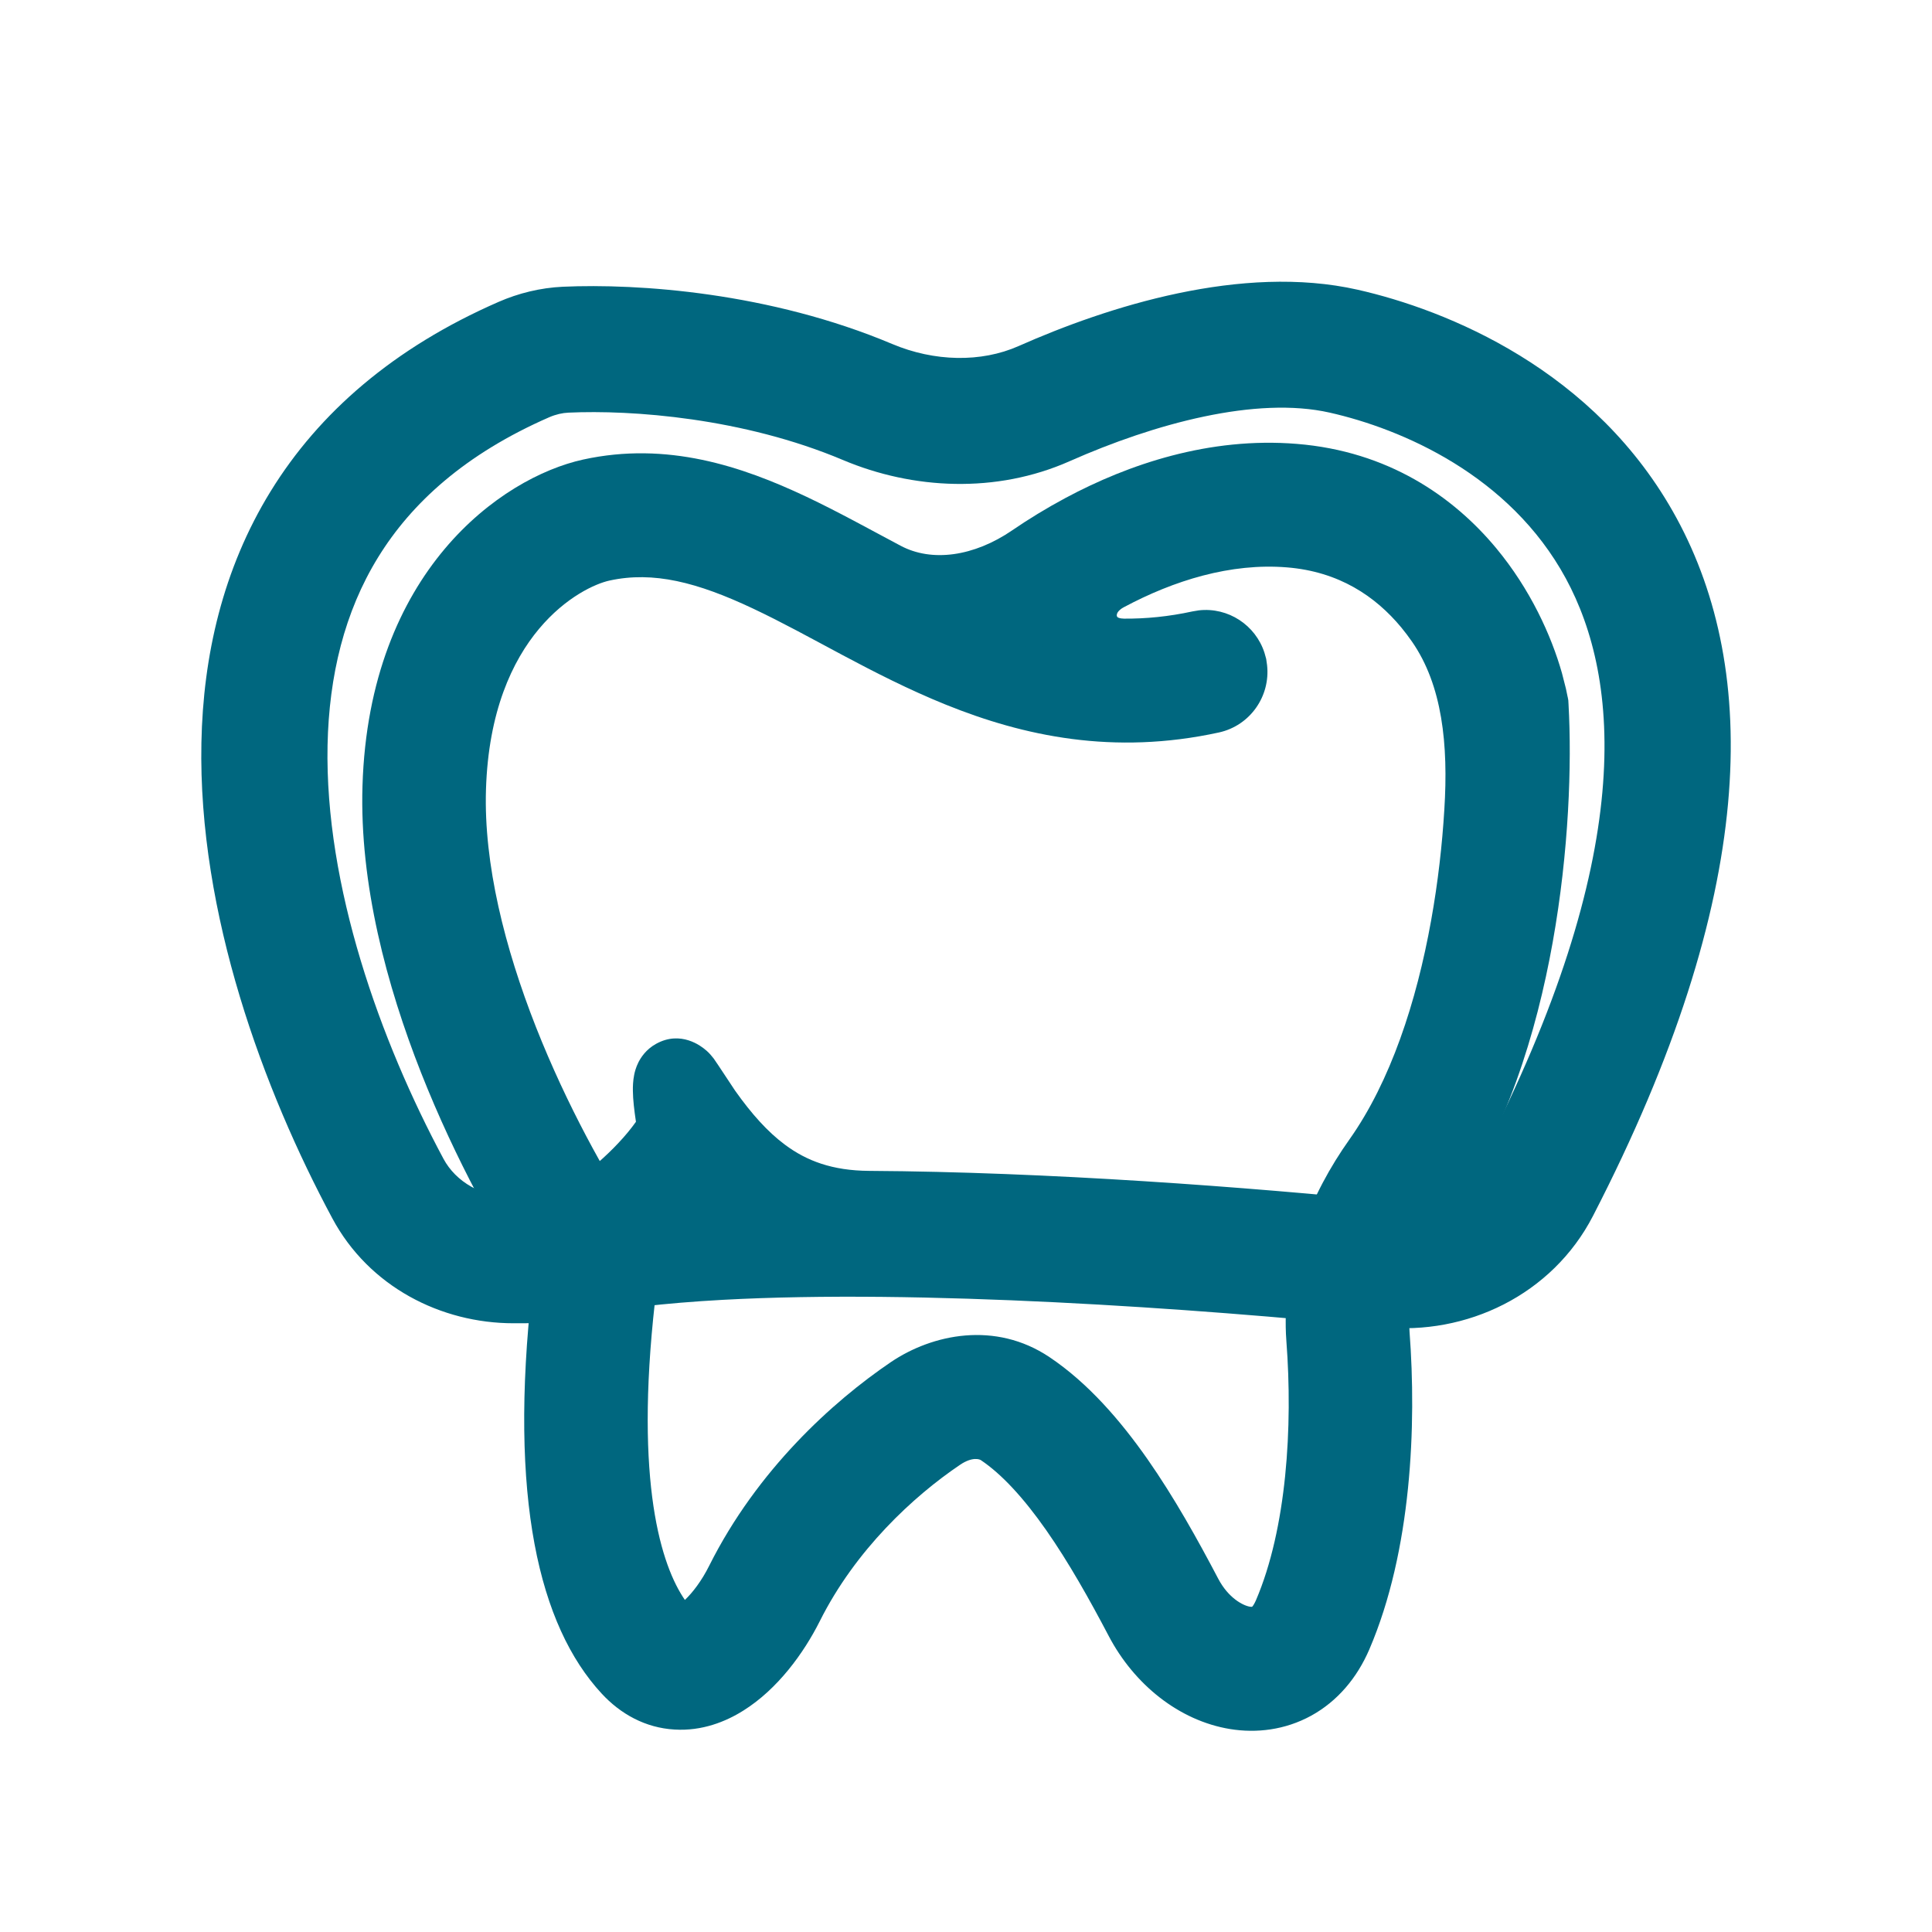 <?xml version="1.0" encoding="UTF-8"?>
<svg xmlns="http://www.w3.org/2000/svg" width="24" height="24" viewBox="0 0 24 24" fill="none">
  <path d="M12.854 4.757C13.945 4.273 15.484 3.8 16.755 4.087C17.787 4.321 19.482 5.006 20.39 6.678C21.304 8.364 21.367 10.953 19.344 14.875C18.94 15.658 18.08 16.076 17.219 15.989C14.86 15.75 11.435 15.513 8.951 15.648C8.216 15.688 7.572 15.76 7.067 15.872C6.89 15.911 6.701 15.939 6.507 15.939H6.379C5.64 15.939 4.928 15.567 4.568 14.898C3.738 13.35 2.961 11.239 3.002 9.236C3.022 8.23 3.249 7.241 3.788 6.366C4.328 5.489 5.171 4.743 6.395 4.209C6.587 4.124 6.799 4.072 7.014 4.062C7.903 4.022 9.457 4.13 10.889 4.734C11.522 5.001 12.246 5.026 12.854 4.757ZM16.63 4.638C15.549 4.394 14.158 4.797 13.086 5.272C12.314 5.614 11.425 5.573 10.668 5.254C9.336 4.692 7.873 4.588 7.04 4.626C6.899 4.633 6.756 4.667 6.623 4.726C5.494 5.219 4.745 5.892 4.272 6.661C3.797 7.432 3.588 8.317 3.569 9.247C3.531 11.115 4.261 13.126 5.069 14.632C5.319 15.097 5.825 15.374 6.379 15.374H6.507C6.648 15.374 6.794 15.354 6.944 15.32C7.501 15.197 8.804 13.98 8.5 13.5C8.092 12.856 8.717 15.606 8.761 14.875C8.77 14.72 8.638 15.045 8.685 14.746C8.841 14.755 8.96 14.889 8.951 15.045C8.919 15.594 8.109 12.883 8.5 13.5C9.094 14.437 9.68 15.038 10.794 15.045C12.988 15.058 15.456 15.243 17.276 15.427C17.924 15.492 18.551 15.177 18.84 14.617C20.82 10.777 20.679 8.4 19.89 6.947C19.095 5.48 17.588 4.855 16.63 4.638Z" fill="#00677F"></path>
  <path d="M12.651 4.3C13.758 3.809 15.426 3.274 16.865 3.599C17.961 3.847 19.823 4.586 20.829 6.44C21.855 8.332 21.849 11.11 19.789 15.104C19.282 16.087 18.214 16.592 17.168 16.486C14.814 16.248 11.421 16.014 8.978 16.147C8.255 16.187 7.642 16.257 7.175 16.36C6.974 16.405 6.748 16.438 6.506 16.438H6.379C5.478 16.438 4.584 15.985 4.128 15.134C3.277 13.549 2.459 11.35 2.502 9.225C2.523 8.152 2.766 7.071 3.362 6.103C3.961 5.13 4.888 4.32 6.194 3.75C6.439 3.643 6.711 3.575 6.991 3.562C7.93 3.52 9.562 3.632 11.083 4.273C11.607 4.494 12.187 4.505 12.651 4.3ZM8.195 15.095C8.151 15.137 8.107 15.178 8.061 15.217C8.122 15.21 8.183 15.204 8.246 15.198C8.226 15.163 8.209 15.128 8.195 15.095ZM16.519 5.126C15.606 4.919 14.344 5.261 13.288 5.729C12.373 6.135 11.339 6.08 10.473 5.715C9.23 5.19 7.846 5.09 7.062 5.126C6.987 5.129 6.904 5.148 6.823 5.183C5.777 5.64 5.111 6.25 4.697 6.923C4.279 7.601 4.087 8.395 4.069 9.257C4.034 11.004 4.722 12.928 5.509 14.395C5.662 14.68 5.987 14.874 6.379 14.874H6.506C6.601 14.874 6.709 14.86 6.836 14.832C6.874 14.823 6.994 14.772 7.175 14.643C7.343 14.524 7.524 14.367 7.68 14.201C7.768 14.108 7.842 14.017 7.9 13.935C7.879 13.795 7.863 13.661 7.862 13.552C7.861 13.499 7.863 13.426 7.878 13.352C7.885 13.315 7.9 13.258 7.931 13.196C7.961 13.137 8.025 13.036 8.15 12.967C8.458 12.796 8.713 12.998 8.761 13.039C8.762 13.04 8.763 13.041 8.764 13.042C8.769 13.046 8.774 13.049 8.777 13.052C8.811 13.082 8.84 13.116 8.864 13.147L8.922 13.232L9.132 13.549C9.339 13.841 9.537 14.061 9.751 14.22C10.02 14.421 10.34 14.542 10.796 14.545C13.012 14.558 15.498 14.745 17.326 14.93C17.788 14.976 18.209 14.749 18.395 14.387C20.337 10.622 20.128 8.433 19.451 7.185C18.754 5.901 17.413 5.328 16.519 5.126Z" fill="#00677F"></path>
  <path d="M13.472 6.627C14.205 6.235 15.11 5.935 16.068 6.012C17.043 6.091 17.736 6.569 18.2 7.127C18.631 7.645 18.869 8.237 18.964 8.662L18.981 8.745L18.985 8.762L18.986 8.781C19.024 9.479 18.992 10.527 18.796 11.618C18.601 12.706 18.24 13.863 17.605 14.757C17.215 15.306 16.964 15.956 17.012 16.583C17.097 17.708 17.031 19.173 16.551 20.293C16.436 20.558 16.264 20.756 16.047 20.875C15.832 20.993 15.593 21.022 15.361 20.985C14.905 20.91 14.47 20.575 14.217 20.092C13.973 19.627 13.704 19.146 13.407 18.722C13.109 18.296 12.794 17.943 12.463 17.722C12.238 17.572 11.921 17.595 11.645 17.782C11.021 18.204 10.229 18.93 9.735 19.916C9.561 20.266 9.289 20.625 8.97 20.826C8.807 20.928 8.616 20.999 8.409 20.986C8.197 20.974 8.002 20.874 7.84 20.698C7.216 20.022 6.818 18.627 7.108 16.054C7.121 15.938 7.092 15.818 7.027 15.719C6.631 15.119 6.11 14.193 5.696 13.141C5.283 12.092 4.968 10.9 5.003 9.776C5.078 7.349 6.552 6.372 7.351 6.197C8.231 6.004 9.034 6.259 9.8 6.621C10.181 6.802 10.568 7.016 10.952 7.22C11.56 7.544 12.286 7.39 12.856 7.001C13.046 6.872 13.252 6.744 13.472 6.627ZM16.026 6.549C15.202 6.483 14.4 6.74 13.723 7.103C13.154 7.407 13.313 8.178 13.957 8.184C14.265 8.187 14.585 8.157 14.922 8.083C15.066 8.052 15.208 8.144 15.239 8.29C15.27 8.435 15.179 8.579 15.035 8.61C13.849 8.869 12.839 8.654 11.94 8.292C11.504 8.116 11.093 7.905 10.702 7.697C10.307 7.486 9.939 7.282 9.573 7.109C8.842 6.764 8.172 6.569 7.464 6.724C6.897 6.848 5.604 7.62 5.537 9.792C5.505 10.813 5.793 11.927 6.193 12.942C6.591 13.954 7.094 14.848 7.471 15.42C7.605 15.623 7.666 15.87 7.639 16.115C7.354 18.649 7.773 19.835 8.231 20.331C8.314 20.421 8.385 20.445 8.441 20.448C8.504 20.452 8.586 20.431 8.687 20.368C8.894 20.238 9.109 19.972 9.258 19.674C9.804 18.581 10.672 17.792 11.347 17.335C11.747 17.064 12.304 16.969 12.758 17.273C13.168 17.547 13.529 17.961 13.844 18.411C14.16 18.863 14.442 19.369 14.689 19.84C14.877 20.199 15.181 20.409 15.447 20.453C15.576 20.474 15.694 20.455 15.792 20.401C15.889 20.348 15.987 20.249 16.06 20.078C16.49 19.078 16.561 17.715 16.479 16.624C16.419 15.829 16.736 15.056 17.17 14.444C17.74 13.641 18.082 12.573 18.27 11.522C18.36 11.024 18.413 10.534 18.441 10.087C18.493 9.251 18.428 8.372 17.951 7.685C17.902 7.613 17.848 7.543 17.791 7.473C17.401 7.005 16.833 6.615 16.026 6.549Z" fill="#00677F"></path>
  <path d="M13.236 6.186C14.02 5.766 15.023 5.426 16.108 5.514C17.241 5.605 18.051 6.166 18.585 6.808C19.012 7.322 19.271 7.896 19.403 8.361L19.452 8.553L19.454 8.562L19.471 8.644L19.472 8.649L19.476 8.666L19.482 8.699L19.484 8.734L19.485 8.752V8.753C19.526 9.487 19.491 10.574 19.288 11.706C19.087 12.829 18.708 14.067 18.013 15.047C17.665 15.537 17.474 16.072 17.51 16.546C17.597 17.701 17.537 19.262 17.01 20.49C16.858 20.843 16.615 21.133 16.288 21.313C15.963 21.491 15.608 21.532 15.281 21.479C14.644 21.375 14.088 20.922 13.774 20.325C13.533 19.866 13.275 19.407 12.997 19.009C12.714 18.605 12.441 18.31 12.184 18.138C12.173 18.13 12.082 18.09 11.925 18.197C11.349 18.586 10.627 19.252 10.183 20.14C9.984 20.536 9.66 20.983 9.235 21.249C9.016 21.387 8.721 21.506 8.38 21.485H8.379C8.018 21.464 7.709 21.293 7.473 21.037C6.694 20.194 6.318 18.606 6.611 15.998C6.611 16 6.611 16 6.61 15.998C6.61 15.997 6.61 15.995 6.609 15.994C6.197 15.37 5.659 14.412 5.23 13.324C4.805 12.245 4.465 10.98 4.503 9.76C4.585 7.101 6.225 5.933 7.243 5.709C8.287 5.48 9.215 5.792 10.014 6.169C10.41 6.356 10.813 6.581 11.187 6.779C11.576 6.987 12.099 6.913 12.574 6.588C12.777 6.449 12.999 6.313 13.236 6.186ZM15.985 7.048C15.289 6.992 14.585 7.209 13.959 7.544C13.905 7.573 13.886 7.602 13.88 7.615C13.873 7.631 13.872 7.643 13.874 7.652C13.876 7.659 13.879 7.664 13.883 7.667C13.886 7.67 13.906 7.684 13.962 7.685C14.232 7.687 14.516 7.66 14.815 7.595L14.893 7.582C15.257 7.541 15.597 7.765 15.708 8.11L15.729 8.185L15.74 8.262C15.783 8.646 15.532 9.013 15.142 9.099C13.83 9.385 12.715 9.143 11.753 8.755C11.292 8.569 10.861 8.348 10.467 8.138C10.062 7.922 9.711 7.728 9.359 7.562C8.661 7.232 8.116 7.093 7.571 7.212C7.224 7.288 6.097 7.869 6.037 9.808C6.008 10.733 6.271 11.775 6.658 12.759C7.043 13.735 7.527 14.598 7.889 15.146C8.086 15.445 8.176 15.809 8.136 16.171C7.882 18.427 8.217 19.454 8.508 19.875C8.602 19.786 8.716 19.639 8.81 19.45C9.406 18.26 10.344 17.411 11.066 16.921C11.582 16.572 12.364 16.408 13.036 16.858C13.52 17.182 13.922 17.652 14.253 18.124C14.588 18.603 14.881 19.131 15.132 19.609C15.259 19.852 15.442 19.945 15.527 19.959C15.54 19.961 15.548 19.96 15.553 19.96C15.554 19.959 15.556 19.958 15.558 19.956C15.566 19.947 15.582 19.924 15.601 19.881C15.984 18.989 16.061 17.721 15.98 16.662C15.909 15.713 16.287 14.825 16.763 14.155C17.272 13.436 17.596 12.449 17.778 11.434C17.864 10.957 17.916 10.487 17.942 10.057C17.993 9.248 17.917 8.513 17.54 7.97C17.498 7.91 17.454 7.851 17.406 7.793C17.087 7.409 16.635 7.1 15.985 7.048ZM12.878 7.572C12.656 7.692 12.414 7.786 12.162 7.841C12.428 7.947 12.701 8.035 12.983 8.101C12.946 8.025 12.914 7.945 12.895 7.86C12.875 7.764 12.871 7.668 12.878 7.572Z" fill="#00677F"></path>
</svg>
